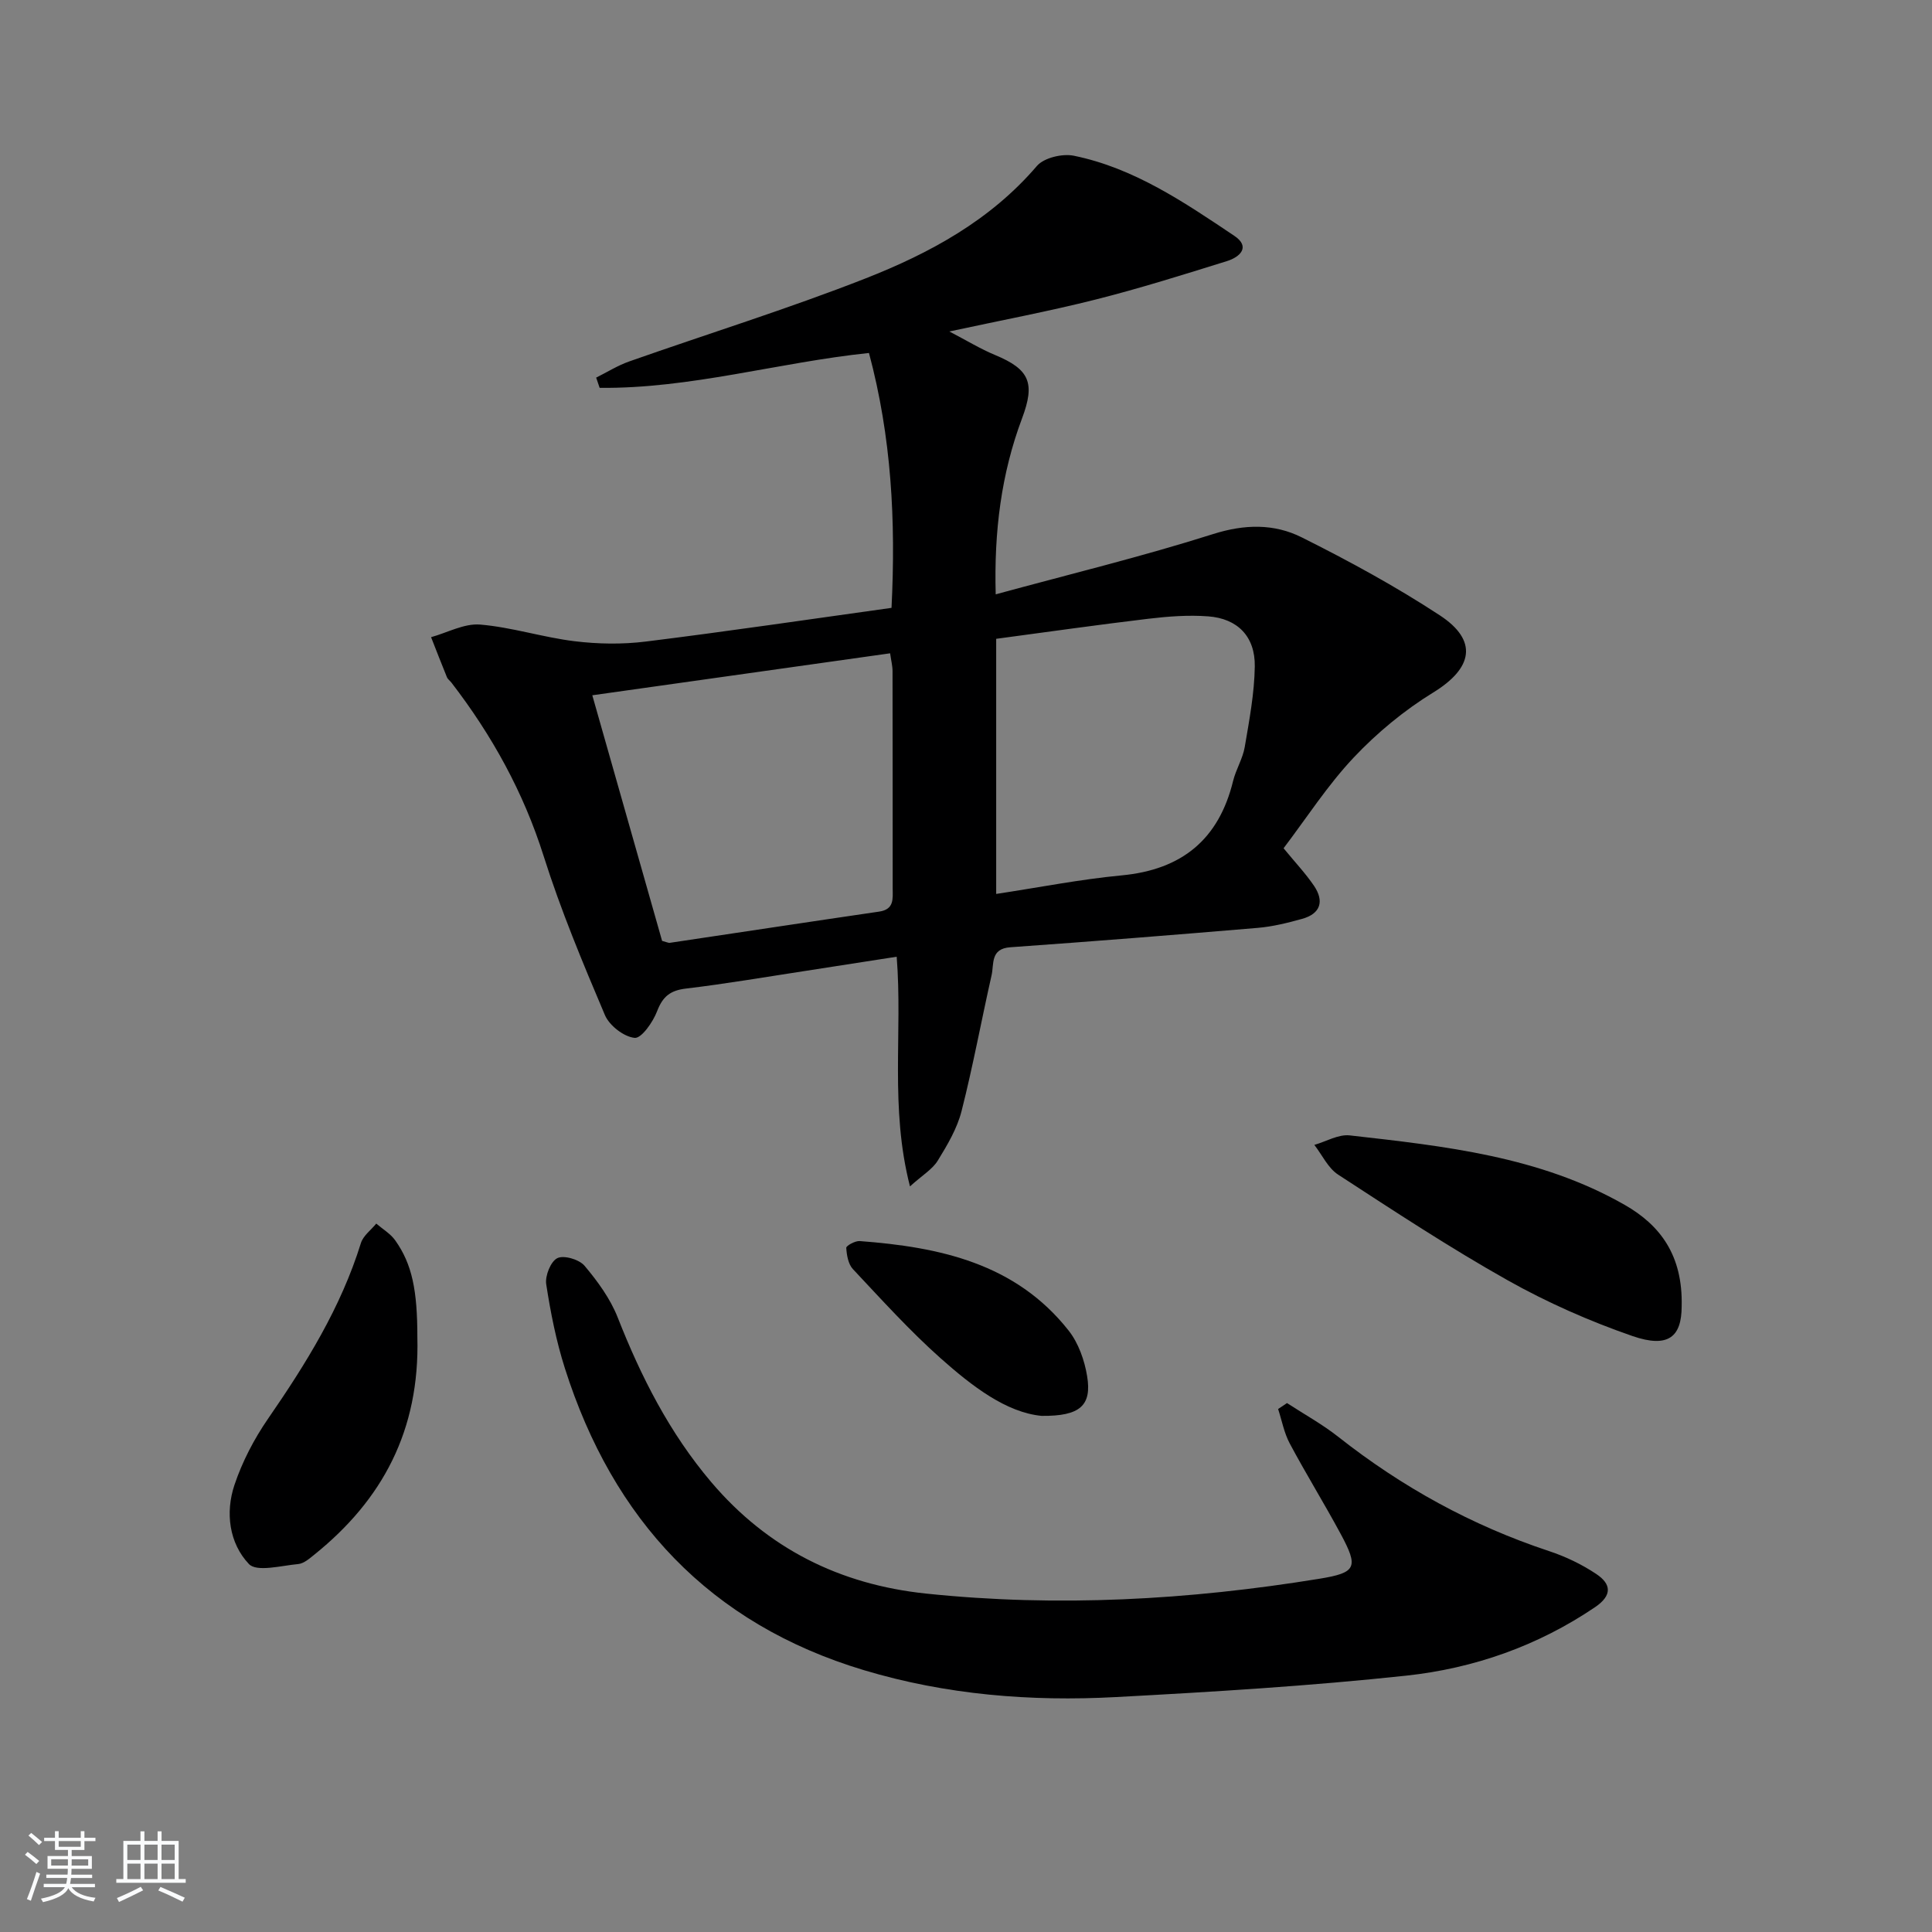 <svg enable-background="new 0 0 400 400" viewBox="0 0 400 400" xmlns="http://www.w3.org/2000/svg"><rect x="0" y="0" width="400" height="400" fill="#808080" stroke="none"/><path d="m5.17 384 .55-.58c.85.61 1.65 1.24 2.4 1.87l-.59.64c-.83-.73-1.62-1.38-2.36-1.93m1.22 9.53-.82-.34c.71-1.76 1.37-3.64 1.98-5.63.24.13.5.25.76.36-.6 1.67-1.24 3.54-1.92 5.61m-.5-13.5.57-.54c.56.44 1.31 1.06 2.26 1.87l-.65.64c-.67-.66-1.4-1.32-2.18-1.97m3.25.46h2.24v-1.36h.77v1.36h4.57v-1.36h.76v1.36h2.28v.69h-2.28v1.84h-2.64v1.26h4.18v2.64h-4.21c0 .45-.02.86-.05 1.21h4.32v.69h-4.38c-.04.34-.1.75-.19 1.22h5.15v.69h-4.82c.87 1.19 2.51 1.92 4.93 2.19-.17.31-.3.57-.37.76-2.77-.49-4.52-1.41-5.26-2.76-.56 1.26-2.3 2.23-5.24 2.9-.12-.24-.26-.48-.43-.72 2.73-.55 4.38-1.34 4.96-2.38h-4.38v-.69h4.65c.1-.38.17-.79.21-1.22h-4.32v-.69h4.4c.03-.34.05-.75.05-1.21h-4.2v-2.64h4.23v-1.26h-2.69v-1.84h-2.24zm1.46 4.46v1.29h3.45c.01-.4.02-.57.01-.53v-.32-.45h-3.46zm1.55-2.59h4.57v-1.19h-4.57zm6.11 2.59h-3.42v.77c-.01.19-.01.37-.02.53h3.44z" fill="#fafbfc"/><path d="m32.63 379.16h.82v1.98h3.54v7.89h1.46v.78h-14.37v-.78h1.46v-7.89h3.54v-1.98h.82v1.98h2.73zm-3.49 11.48.5.73c-1.61.82-3.28 1.63-5 2.42-.13-.27-.28-.55-.44-.82 1.75-.73 3.4-1.5 4.94-2.33m-2.78-5.55h2.73v-3.18h-2.73zm0 3.95h2.73v-3.2h-2.73zm3.54-3.95h2.73v-3.18h-2.73zm0 3.95h2.73v-3.2h-2.73zm7.89 4.68c-1.84-.92-3.51-1.7-5.02-2.32l.45-.73c1.89.8 3.57 1.55 5.04 2.23zm-1.62-11.81h-2.73v3.18h2.73zm-2.73 7.13h2.73v-3.2h-2.73z" fill="#fafbfc"/><g fill="#000001"><path d="m123.43 78.18c2.28-1.13 4.47-2.52 6.85-3.35 16.27-5.73 32.78-10.86 48.83-17.15 13.34-5.23 25.92-12.04 35.56-23.31 1.46-1.71 5.28-2.61 7.64-2.13 12.48 2.54 22.87 9.64 33.22 16.57 3.46 2.31 1.17 4.42-1.51 5.25-9.02 2.81-18.05 5.65-27.2 7.96-9.71 2.45-19.57 4.3-30.27 6.61 3.67 1.91 6.47 3.63 9.47 4.87 7.2 2.99 8.32 5.83 5.58 13.13-4.3 11.46-5.81 23.38-5.45 36.42 15.38-4.19 30.36-7.83 45.02-12.48 6.53-2.07 12.63-2.17 18.33.68 9.79 4.89 19.46 10.16 28.6 16.15 8 5.25 6.81 10.95-1.34 15.96-6.01 3.69-11.64 8.34-16.48 13.47-5.43 5.75-9.77 12.53-14.53 18.79 2.39 2.92 4.55 5.2 6.29 7.76 2.16 3.18 1.4 5.79-2.45 6.86-3.02.84-6.12 1.61-9.23 1.87-17.05 1.44-34.12 2.8-51.19 4.01-4.15.29-3.35 3.46-3.87 5.78-2.12 9.37-3.85 18.83-6.22 28.14-.92 3.62-2.95 7.04-4.93 10.26-1.1 1.79-3.16 2.99-5.75 5.33-4.21-16.42-1.5-31.76-2.75-47.55-6.41 1-12.7 1.98-18.99 2.95-8.2 1.25-16.39 2.66-24.63 3.64-3.23.38-4.81 1.62-5.98 4.68-.85 2.24-3.24 5.67-4.65 5.53-2.24-.22-5.23-2.54-6.16-4.72-4.59-10.82-9.14-21.71-12.68-32.91-4.18-13.23-10.7-25.01-19.08-35.9-.3-.4-.77-.71-.95-1.15-1.13-2.75-2.19-5.52-3.28-8.28 3.39-.94 6.86-2.88 10.15-2.61 6.57.55 13 2.65 19.57 3.45 4.84.59 9.87.67 14.71.07 16.93-2.1 33.81-4.6 50.9-6.98.9-18.08-.01-35.38-4.67-52.77-18.72 1.95-36.95 7.42-55.76 7.22-.25-.72-.48-1.42-.72-2.12zm-.8 65.77c5.05 17.76 9.79 34.47 14.45 50.85.99.26 1.32.45 1.61.4 14.44-2.15 28.88-4.35 43.32-6.46 3.16-.46 2.82-2.66 2.81-4.83-.01-14.99 0-29.98-.03-44.97 0-1.08-.29-2.17-.5-3.68-20.48 2.89-40.64 5.73-61.66 8.69zm83.62 41.13c8.96-1.36 17.42-3.03 25.96-3.84 12.44-1.17 20.12-7.4 23.09-19.55.59-2.4 2-4.62 2.41-7.03.94-5.53 2-11.11 2.08-16.69.09-6.19-3.56-9.91-9.65-10.36-4.1-.31-8.3.01-12.41.5-10.49 1.25-20.94 2.74-31.48 4.15z"/><path d="m266.46 290.49c3.56 2.32 7.31 4.38 10.63 7 13.19 10.4 27.64 18.35 43.6 23.64 3.43 1.13 6.81 2.75 9.8 4.75 3.06 2.04 3.42 4.38-.27 6.88-11.85 8.02-25.07 12.65-39.03 14.16-19.98 2.15-40.07 3.36-60.14 4.44-17.65.95-35.19-.46-52.22-5.58-31.91-9.6-51.91-31.15-61.87-62.47-1.8-5.65-2.97-11.55-3.87-17.42-.27-1.74.93-4.74 2.31-5.41 1.36-.66 4.52.28 5.62 1.58 2.72 3.23 5.34 6.82 6.87 10.71 4.84 12.31 10.75 23.93 19.36 34.08 11.68 13.76 26.63 21.21 44.45 23.08 27.29 2.86 54.42 1.33 81.43-3.06 7.72-1.26 8.19-2.34 4.42-9.33-3.39-6.29-7.16-12.38-10.52-18.68-1.17-2.19-1.63-4.75-2.41-7.14.62-.42 1.23-.83 1.84-1.23z"/><path d="m348.17 270.48c-.02 6.19-2.65 8.74-10.2 6.13-8.89-3.08-17.64-6.94-25.84-11.55-12-6.75-23.54-14.35-35.09-21.87-2.09-1.36-3.3-4.07-4.92-6.15 2.44-.7 4.98-2.23 7.32-1.97 19.62 2.22 39.35 4.33 56.94 14.39 7.3 4.17 12.06 10.39 11.79 21.02z"/><path d="m86.41 276.84c.51 19.34-7.26 33.7-21.29 45-1.02.82-2.2 1.87-3.38 1.98-3.49.32-8.59 1.71-10.21-.01-4.08-4.31-4.91-10.63-2.99-16.36 1.61-4.81 4.06-9.52 6.95-13.71 7.86-11.39 15.09-23.03 19.23-36.37.47-1.53 2.09-2.7 3.18-4.04 1.33 1.15 2.95 2.09 3.93 3.48 3.51 4.94 4.58 10.38 4.58 20.03z"/><path d="m215.64 293.14c-7.3-.7-14.35-6.11-20.9-11.93-6.43-5.72-12.24-12.16-18.15-18.45-.97-1.03-1.29-2.9-1.38-4.41-.03-.43 1.84-1.47 2.78-1.4 16.52 1.24 32.26 4.59 43.25 18.52 2.04 2.58 3.3 6.16 3.84 9.46.98 6.02-1.39 8.3-9.44 8.21z"/></g></svg>